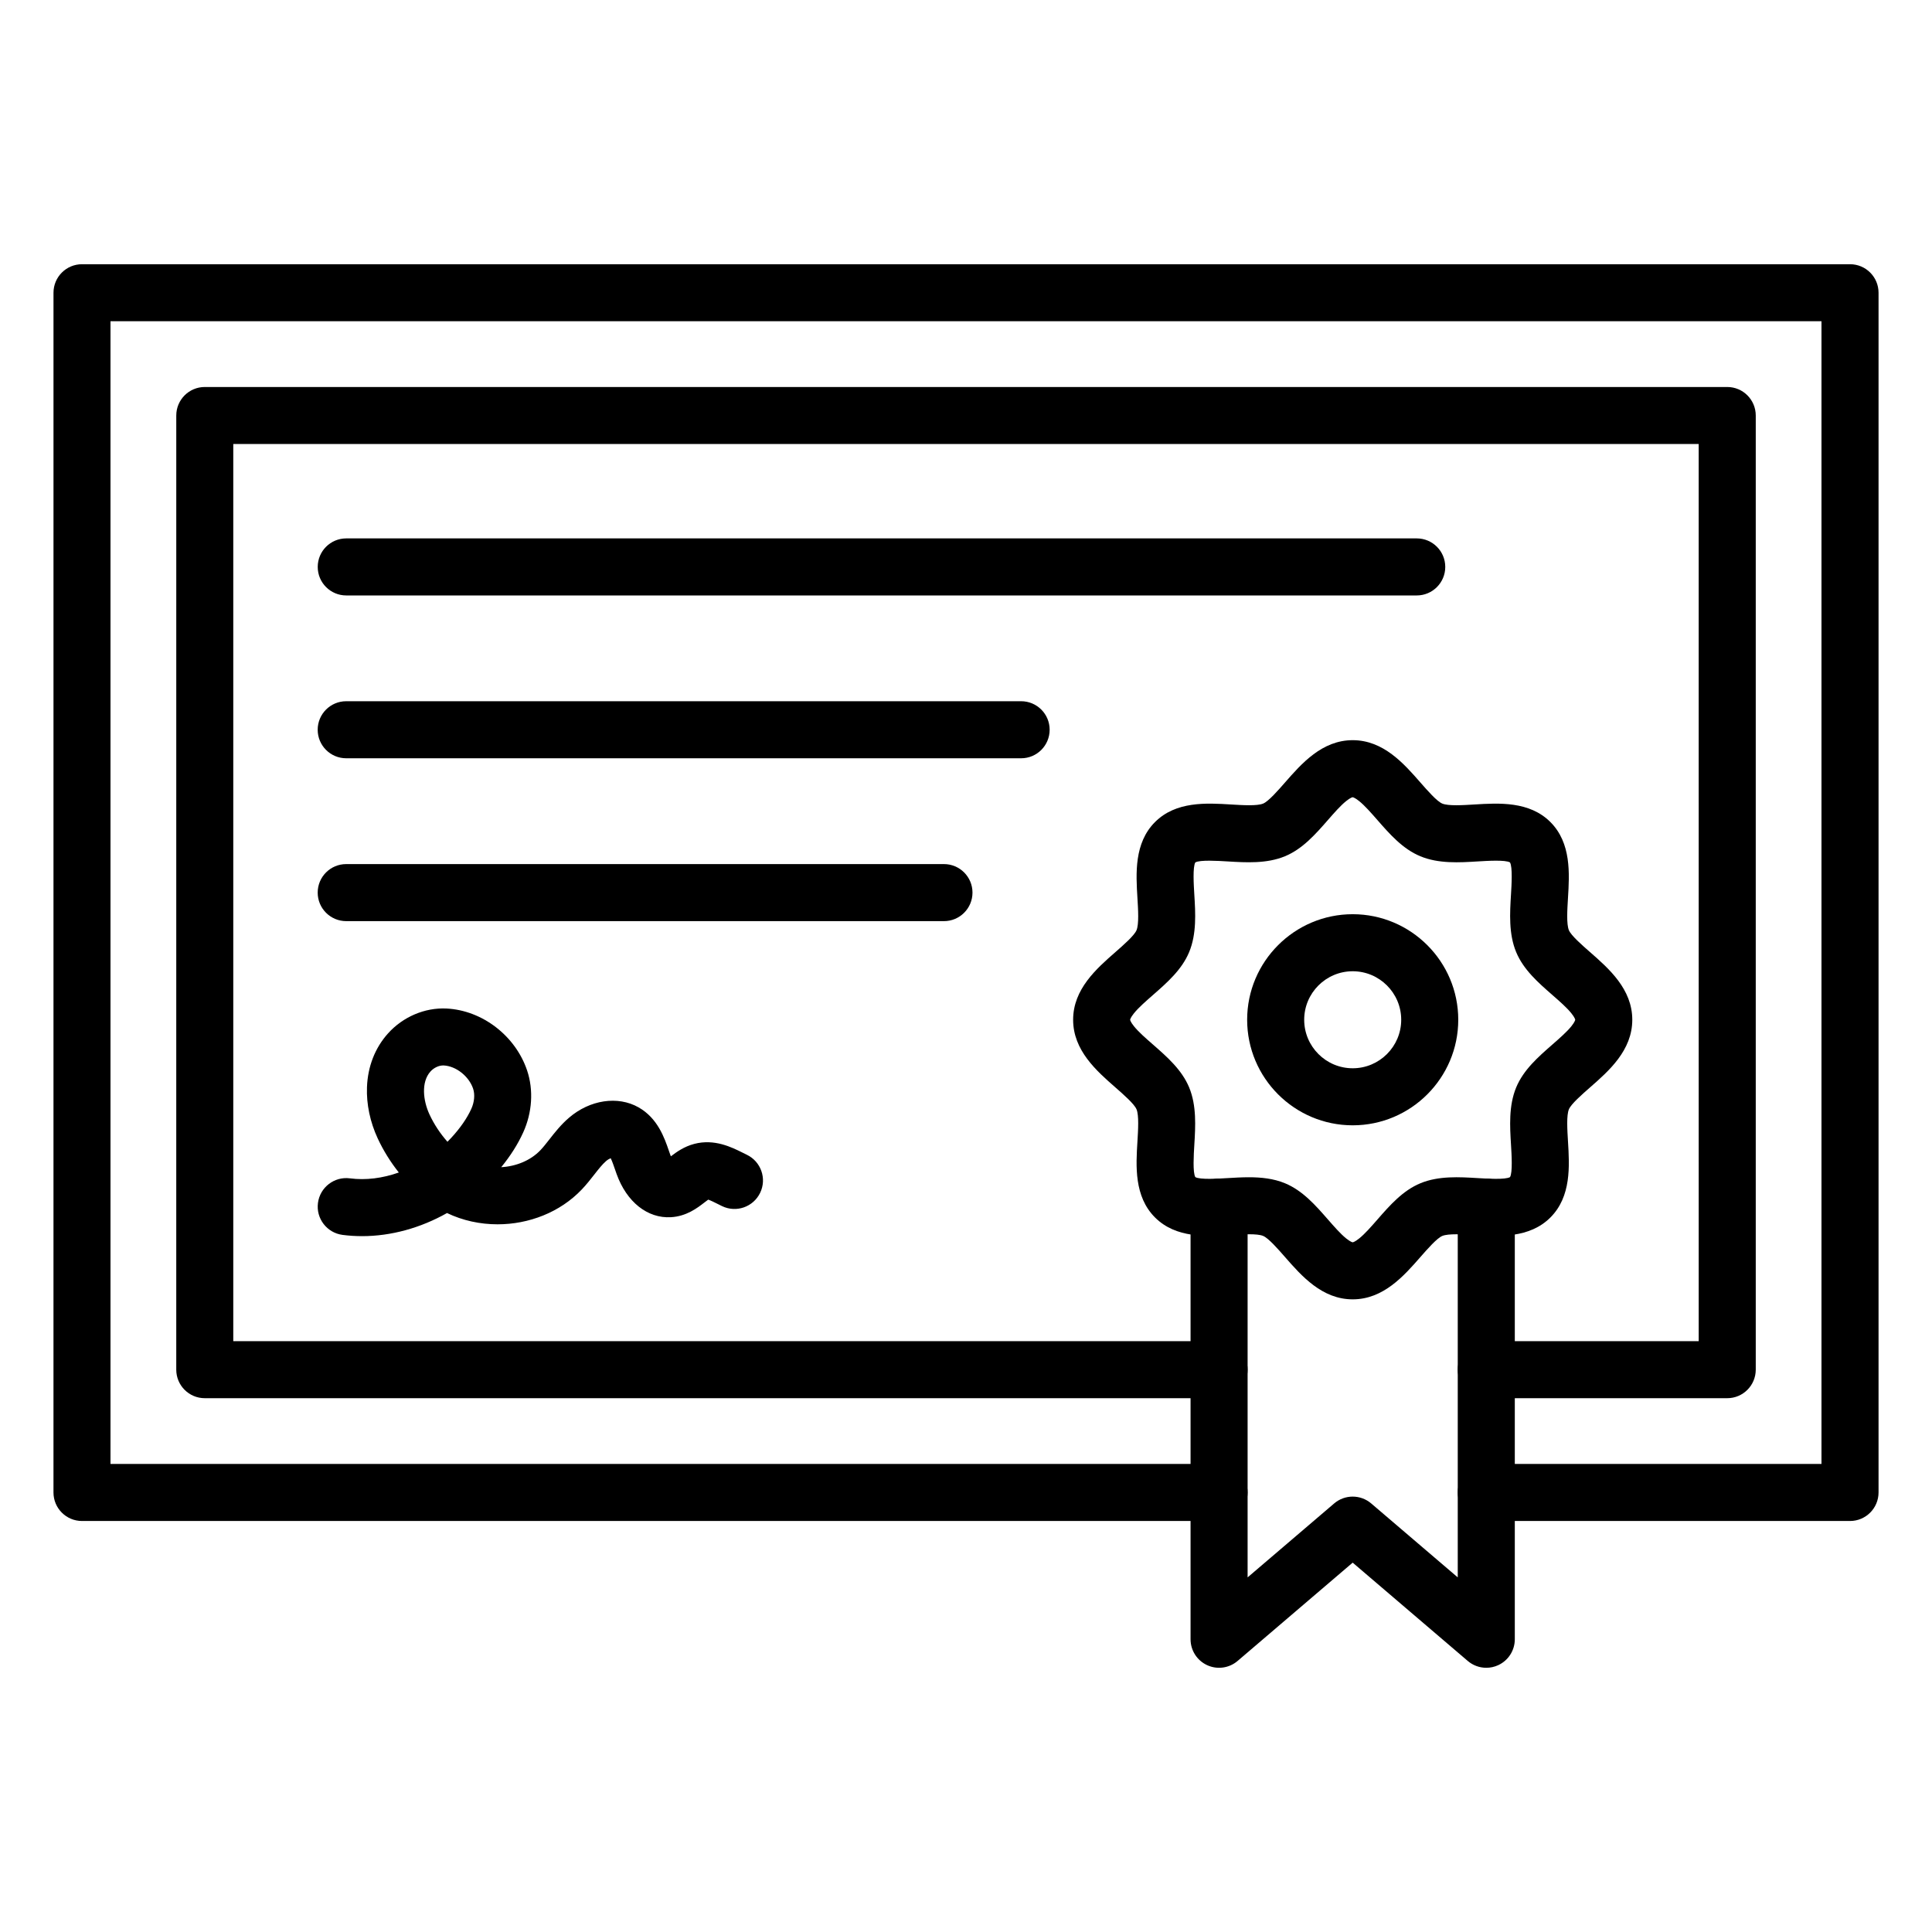 <?xml version="1.0" encoding="UTF-8"?>
<!-- Uploaded to: ICON Repo, www.iconrepo.com, Generator: ICON Repo Mixer Tools -->
<svg fill="#000000" width="800px" height="800px" version="1.1" viewBox="144 144 512 512" xmlns="http://www.w3.org/2000/svg">
 <g>
  <path d="m634.27 547.08h-96.387c-4.176 0-7.559-3.383-7.559-7.559s3.383-7.559 7.559-7.559h88.828v-302.83h-453.43v302.83h293.79c4.176 0 7.559 3.383 7.559 7.559s-3.383 7.559-7.559 7.559h-301.34c-4.176 0-7.559-3.383-7.559-7.559l0.004-317.94c0-4.176 3.383-7.559 7.559-7.559h468.54c4.176 0 7.559 3.383 7.559 7.559v317.94c-0.004 4.172-3.387 7.559-7.562 7.559z"/>
  <path d="m601.73 514.54h-63.848c-4.176 0-7.559-3.383-7.559-7.559 0-4.176 3.383-7.559 7.559-7.559h56.293l-0.004-237.75h-388.35v237.75h261.25c4.176 0 7.559 3.383 7.559 7.559s-3.383 7.559-7.559 7.559l-268.8-0.004c-4.176 0-7.559-3.383-7.559-7.559l0.004-252.86c0-4.176 3.383-7.559 7.559-7.559h403.46c4.176 0 7.559 3.383 7.559 7.559v252.86c-0.004 4.18-3.387 7.559-7.562 7.559z"/>
  <path d="m502.48 488.34c-8.129 0-13.574-6.223-17.949-11.223-1.844-2.109-4.371-4.996-5.781-5.582-1.605-0.668-5.438-0.43-8.516-0.242-6.5 0.398-14.59 0.895-20.145-4.652-5.555-5.555-5.059-13.645-4.656-20.145 0.188-3.078 0.426-6.91-0.242-8.516-0.586-1.414-3.473-3.941-5.582-5.789-5-4.375-11.219-9.816-11.219-17.945s6.223-13.57 11.219-17.945c2.109-1.844 4.996-4.371 5.582-5.785 0.668-1.605 0.43-5.438 0.242-8.516-0.398-6.504-0.898-14.594 4.656-20.148 5.551-5.551 13.645-5.055 20.145-4.656 3.078 0.188 6.91 0.426 8.516-0.242 1.414-0.586 3.941-3.473 5.785-5.582 4.375-5 9.816-11.219 17.945-11.219 8.129 0 13.57 6.223 17.945 11.219 1.844 2.109 4.371 4.996 5.785 5.582 1.605 0.668 5.438 0.43 8.516 0.242 6.504-0.398 14.594-0.898 20.148 4.656 5.551 5.551 5.059 13.645 4.656 20.145-0.188 3.078-0.426 6.91 0.242 8.516 0.586 1.41 3.473 3.938 5.578 5.781 5 4.375 11.223 9.816 11.223 17.953 0 8.129-6.223 13.574-11.219 17.949-2.106 1.844-4.992 4.371-5.578 5.781-0.668 1.605-0.43 5.438-0.242 8.516 0.398 6.504 0.898 14.594-4.656 20.148-5.551 5.551-13.645 5.059-20.145 4.656-3.078-0.188-6.91-0.426-8.516 0.242-1.414 0.586-3.941 3.473-5.789 5.582-4.379 5-9.82 11.219-17.949 11.219zm-27.543-32.355c3.254 0 6.566 0.332 9.605 1.594 4.672 1.938 8.078 5.828 11.367 9.59 1.715 1.957 3.332 3.809 4.832 5.023 1.227 0.988 1.73 1.031 1.738 1.031 0.008 0 0.512-0.043 1.734-1.031 1.504-1.215 3.121-3.062 4.832-5.023 3.293-3.762 6.699-7.656 11.371-9.59 4.832-2.004 10.355-1.664 15.23-1.367 2.566 0.156 7.305 0.445 8.523-0.266 0.715-1.219 0.422-5.961 0.266-8.527-0.301-4.875-0.641-10.398 1.367-15.234 1.938-4.672 5.828-8.078 9.59-11.367 1.957-1.715 3.809-3.332 5.023-4.832 0.988-1.227 1.031-1.73 1.031-1.738 0-0.008-0.043-0.512-1.035-1.738-1.215-1.504-3.066-3.121-5.027-4.836-3.762-3.289-7.652-6.695-9.59-11.367-2.004-4.832-1.664-10.359-1.367-15.234 0.156-2.566 0.445-7.305-0.266-8.523-1.219-0.715-5.961-0.422-8.527-0.266-4.875 0.301-10.398 0.641-15.23-1.367-4.672-1.938-8.078-5.828-11.371-9.59-1.715-1.957-3.332-3.809-4.832-5.023-1.227-0.988-1.73-1.031-1.734-1.031s-0.512 0.043-1.734 1.031c-1.504 1.215-3.121 3.062-4.832 5.023-3.293 3.762-6.699 7.656-11.371 9.59-4.832 2.004-10.359 1.664-15.234 1.367-2.566-0.156-7.305-0.445-8.523 0.266-0.715 1.219-0.422 5.961-0.266 8.527 0.301 4.875 0.641 10.398-1.367 15.234-1.938 4.672-5.828 8.078-9.59 11.371-1.957 1.715-3.809 3.332-5.023 4.832-0.988 1.227-1.031 1.73-1.031 1.734s0.043 0.512 1.031 1.734c1.215 1.504 3.062 3.121 5.023 4.832 3.762 3.293 7.656 6.699 9.59 11.371 2.004 4.832 1.664 10.359 1.367 15.234-0.156 2.566-0.445 7.301 0.266 8.523 1.219 0.715 5.961 0.422 8.527 0.266 1.816-0.105 3.715-0.223 5.637-0.223z"/>
  <path d="m502.48 442.22c-15.422 0-27.973-12.547-27.973-27.973 0-15.422 12.547-27.973 27.973-27.973 15.422 0 27.973 12.547 27.973 27.973 0 15.422-12.551 27.973-27.973 27.973zm0-40.828c-7.09 0-12.855 5.769-12.855 12.855 0 7.09 5.769 12.855 12.855 12.855 7.09 0 12.855-5.769 12.855-12.855 0-7.086-5.766-12.855-12.855-12.855z"/>
  <path d="m537.88 585.98c-1.766 0-3.516-0.621-4.91-1.812l-30.496-26.051-30.496 26.051c-2.242 1.914-5.394 2.352-8.074 1.117s-4.394-3.914-4.394-6.863v-114.52c0-4.176 3.383-7.559 7.559-7.559 4.176 0 7.559 3.383 7.559 7.559v98.121l22.938-19.594c2.828-2.414 6.992-2.414 9.816 0l22.938 19.594v-98.121c0-4.176 3.383-7.559 7.559-7.559 4.176 0 7.559 3.383 7.559 7.559v114.52c0 2.949-1.715 5.629-4.394 6.863-1.012 0.469-2.086 0.695-3.16 0.695z"/>
  <path d="m519.45 301.8h-283.69c-4.176 0-7.559-3.383-7.559-7.559 0-4.176 3.383-7.559 7.559-7.559h283.69c4.176 0 7.559 3.383 7.559 7.559 0 4.176-3.387 7.559-7.559 7.559z"/>
  <path d="m414.61 344.95h-178.86c-4.176 0-7.559-3.383-7.559-7.559s3.383-7.559 7.559-7.559h178.86c4.176 0 7.559 3.383 7.559 7.559-0.004 4.18-3.383 7.559-7.559 7.559z"/>
  <path d="m394.16 388.11h-158.41c-4.176 0-7.559-3.383-7.559-7.559s3.383-7.559 7.559-7.559h158.41c4.176 0 7.559 3.383 7.559 7.559s-3.387 7.559-7.559 7.559z"/>
  <path d="m239.95 471.59c-1.738 0-3.469-0.109-5.18-0.332-4.137-0.543-7.055-4.34-6.508-8.477 0.543-4.137 4.34-7.051 8.477-6.508 4.188 0.551 8.656-0.023 12.953-1.551-2.215-2.785-4.113-5.84-5.59-9.02-2.031-4.375-3.012-9.07-2.848-13.574 0.203-5.508 2.137-10.441 5.582-14.27 3.961-4.402 9.75-6.863 15.469-6.59 9.492 0.461 18.289 7.215 21.387 16.426 1.734 5.168 1.355 11.152-1.043 16.426-1.41 3.109-3.363 6.191-5.82 9.199 3.922-0.219 7.785-1.762 10.406-4.523 0.758-0.801 1.531-1.785 2.348-2.828 1.422-1.82 3.035-3.879 5.176-5.727 5.547-4.785 12.969-5.902 18.473-2.773 5.059 2.879 6.84 8.047 8.016 11.465 0.125 0.367 0.25 0.727 0.379 1.086 0.055 0.148 0.105 0.285 0.164 0.418 1.504-1.148 3.504-2.59 6.211-3.297 5.344-1.395 9.902 0.883 12.918 2.391 0.332 0.168 0.668 0.332 0.996 0.492 3.758 1.812 5.344 6.324 3.531 10.086-1.812 3.758-6.324 5.344-10.086 3.531-0.398-0.188-0.797-0.391-1.195-0.594-0.754-0.379-1.824-0.91-2.477-1.133-0.312 0.219-0.723 0.531-1.023 0.77-1.883 1.453-4.734 3.648-8.844 3.887-6.223 0.367-11.75-4.027-14.414-11.445-0.152-0.422-0.297-0.844-0.445-1.273-0.293-0.852-0.738-2.152-1.121-2.914-0.344 0.137-0.785 0.383-1.207 0.742-1.023 0.883-2.055 2.199-3.148 3.598-0.949 1.215-2.031 2.594-3.285 3.918-5.785 6.098-14.07 9.258-22.34 9.258-4.617 0-9.227-0.984-13.395-2.988-7.016 3.961-14.832 6.125-22.516 6.125zm92.109-9.906m-70.633-35.328c-1.16 0-2.461 0.617-3.348 1.605-2.523 2.805-1.953 7.734-0.262 11.371 1.211 2.606 2.84 5.074 4.766 7.246 0.348-0.344 0.688-0.699 1.016-1.059 2.387-2.59 4.168-5.164 5.301-7.656 0.82-1.805 1-3.809 0.477-5.363-1.105-3.285-4.527-5.984-7.789-6.144h-0.16z"/>
 </g>
</svg>